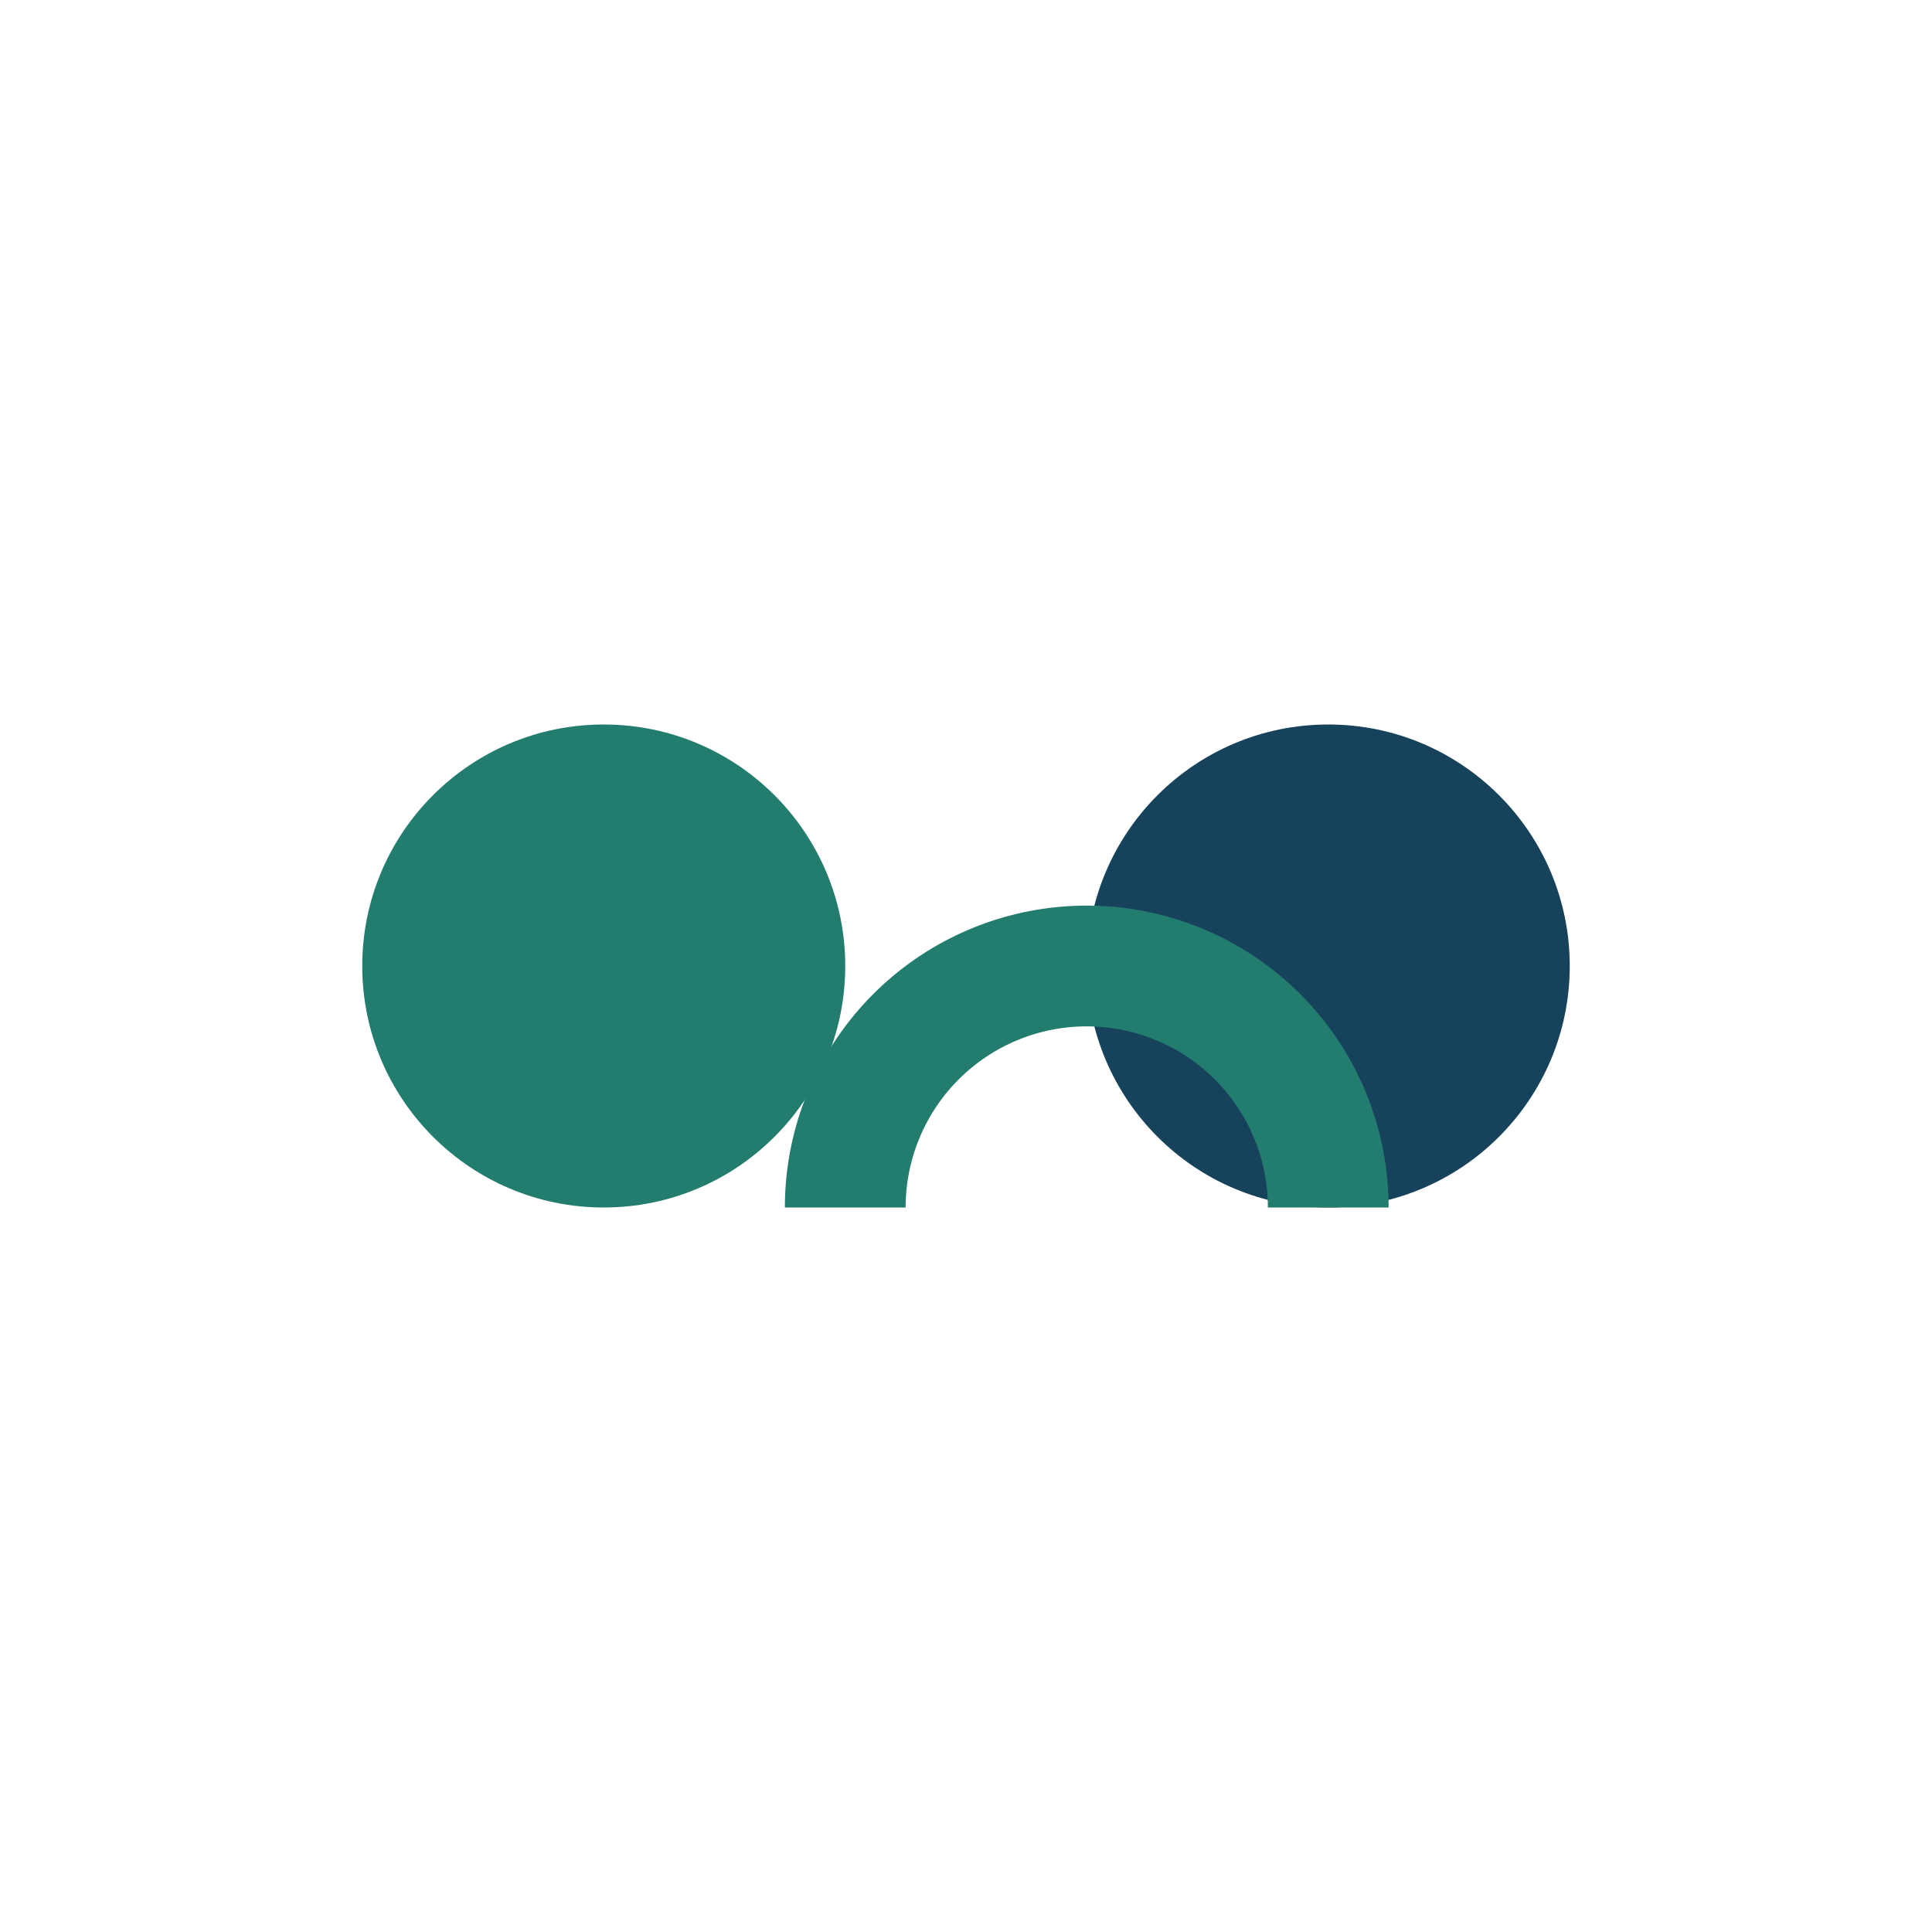 <?xml version="1.0" encoding="UTF-8"?>
<svg xmlns="http://www.w3.org/2000/svg" width="32" height="32" viewBox="0 0 32 32"><circle cx="10" cy="16" r="4" fill="#237D6F"/><circle cx="22" cy="16" r="4" fill="#17425B"/><path d="M14 20a4 4 0 018 0" stroke="#237D6F" stroke-width="2" fill="none"/></svg>